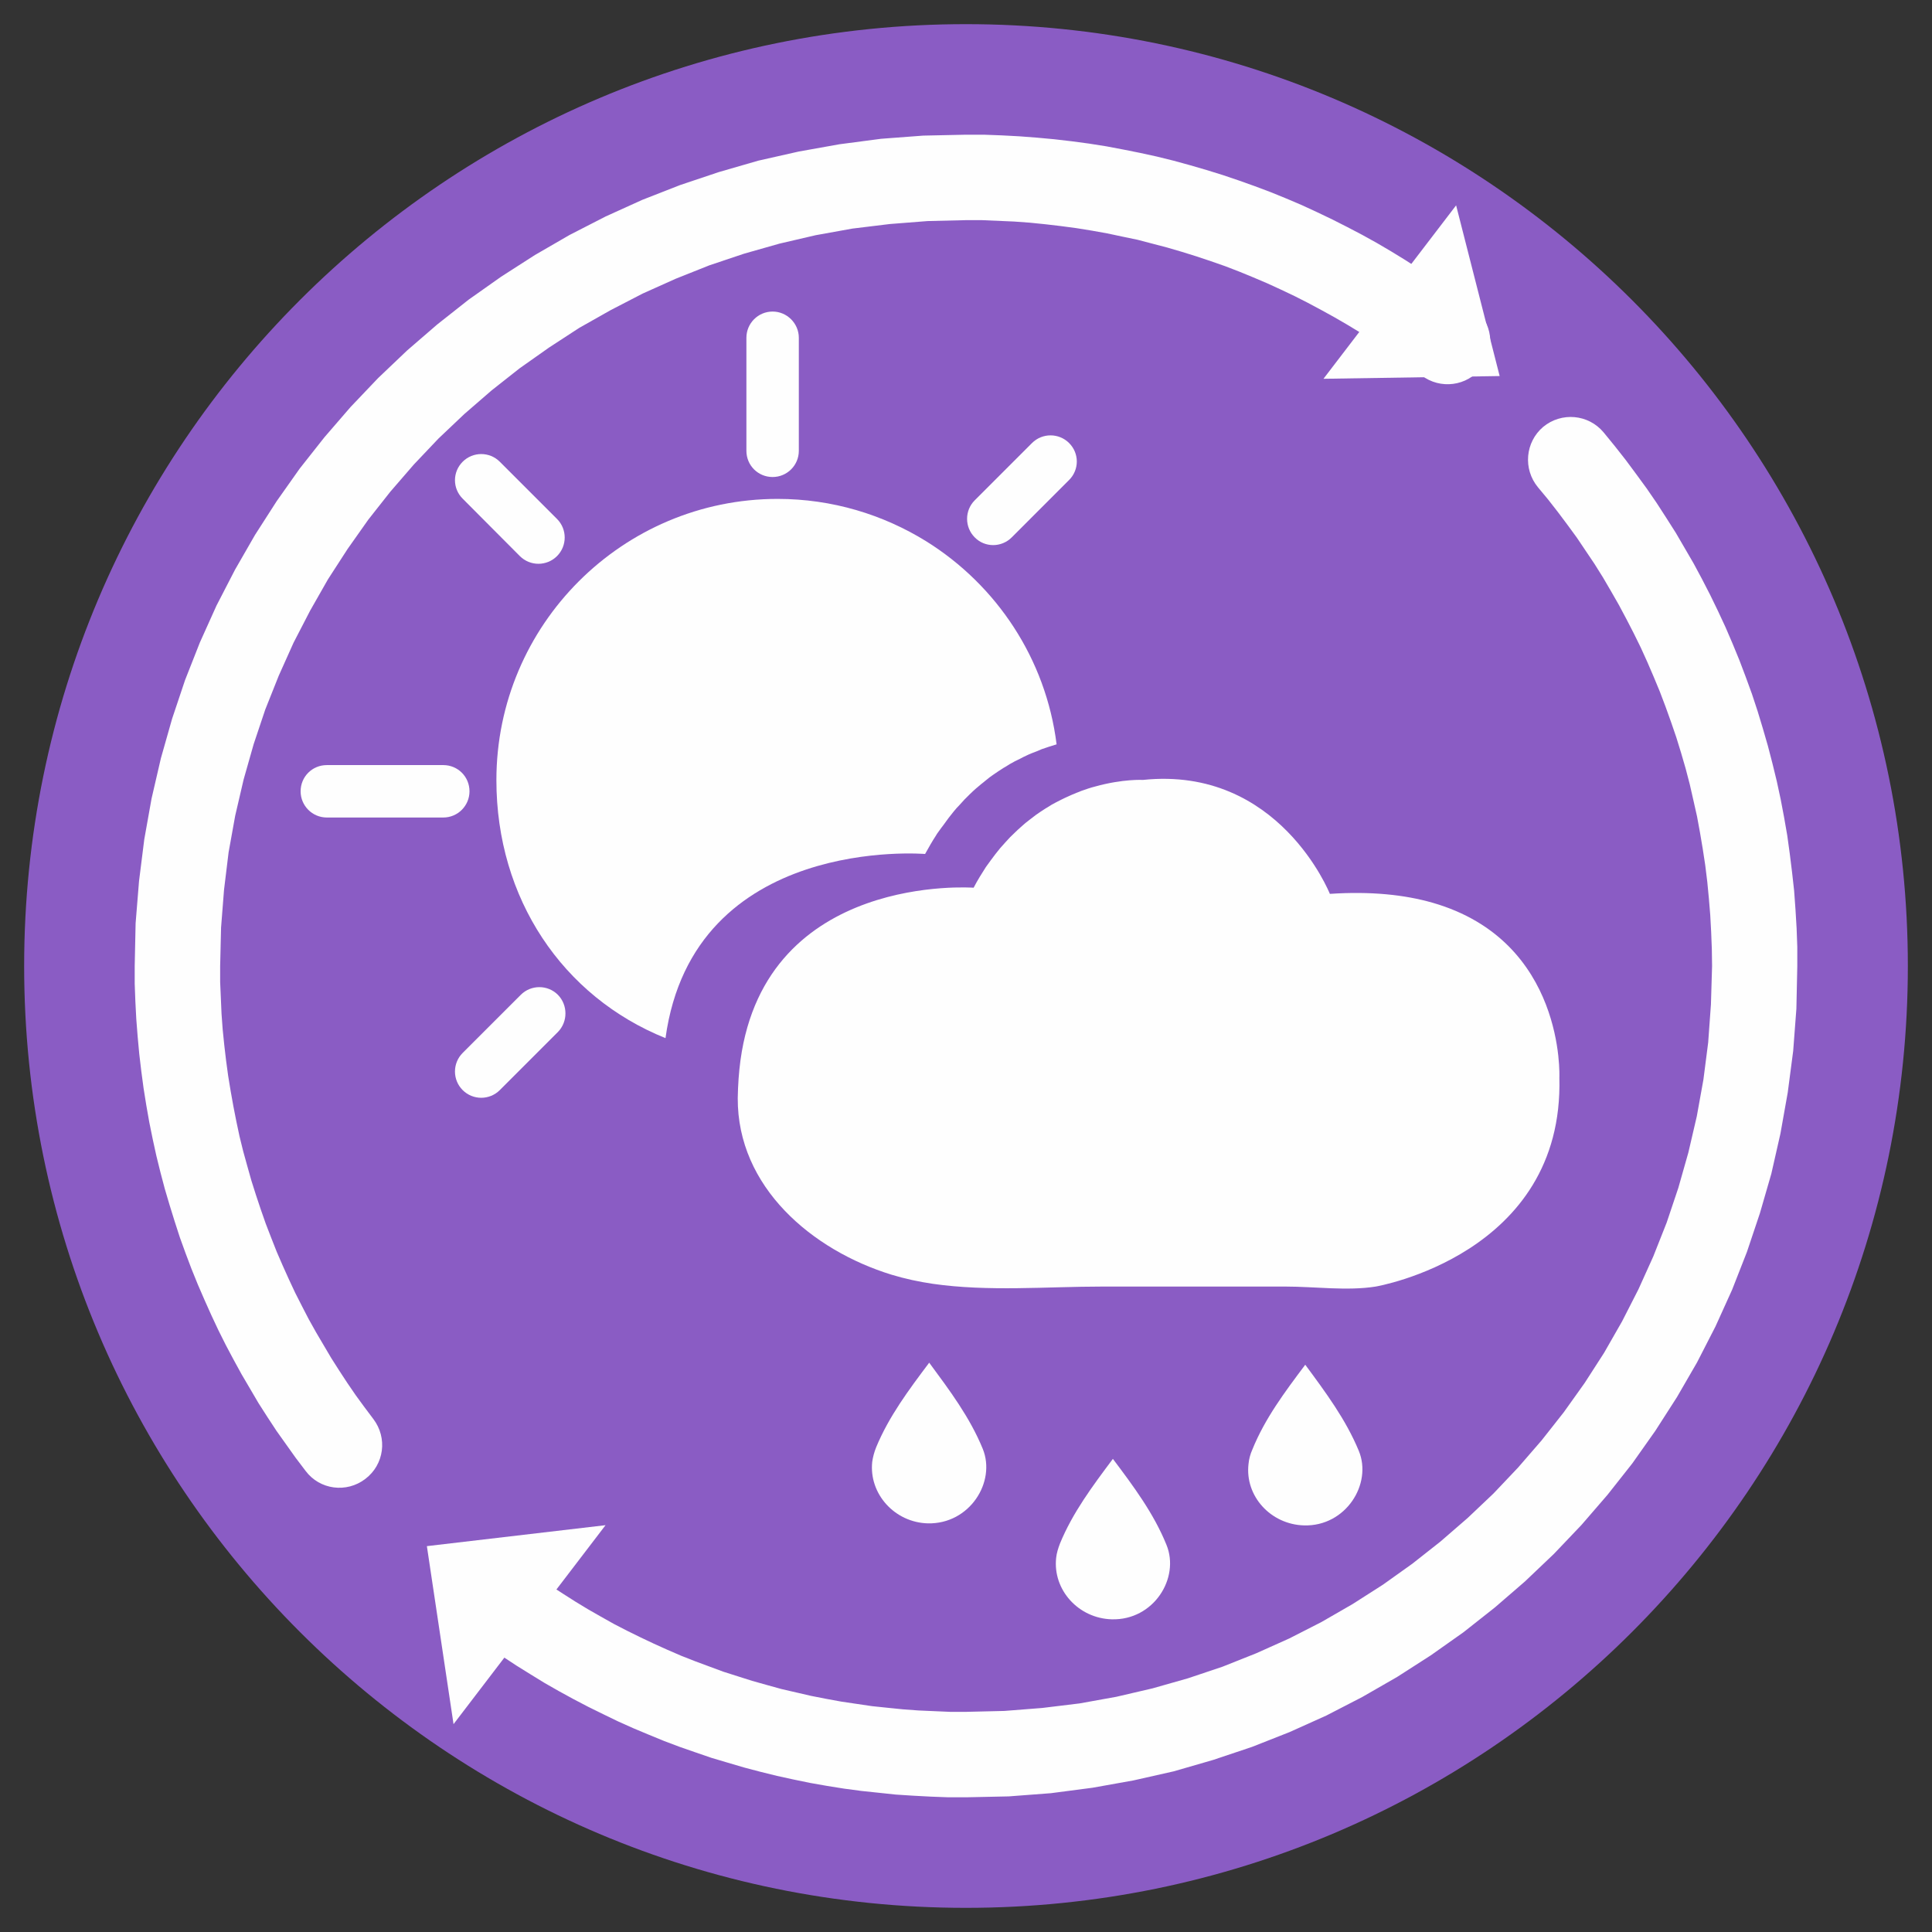 <?xml version="1.0" encoding="UTF-8"?>
<svg xmlns="http://www.w3.org/2000/svg" width="104" height="104" viewBox="0 0 104 104" fill="none">
  <rect x="0" y="0" width="104" height="104" fill="#333333" stroke="none"/>
  <path d="M102.7 52.006C102.7 80.003 80.003 102.7 51.994 102.7C23.997 102.7 1.3 80.003 1.3 52.006C1.3 23.997 23.997 1.3 51.994 1.3C80.003 1.3 102.7 23.997 102.7 52.006Z" fill="#8A5CC4"></path>
  <path d="M20.096 76.384C20.869 77.402 20.685 78.837 19.666 79.61C18.66 80.383 17.213 80.199 16.452 79.181L20.096 76.384ZM7.251 52.006H11.851V52.865L11.888 53.711L11.925 54.57L11.986 55.404L12.072 56.251L12.17 57.085L12.281 57.907L12.416 58.729L12.563 59.551L12.722 60.361L12.894 61.171L13.09 61.968L13.311 62.766L13.532 63.551L13.777 64.324L14.035 65.097L14.305 65.87L14.599 66.63L14.894 67.379L15.213 68.115L15.544 68.851L15.888 69.587L16.256 70.311L16.624 71.022L17.016 71.722L17.421 72.409L17.826 73.096L18.255 73.77L18.697 74.445L19.151 75.108L19.617 75.746L20.096 76.384L16.452 79.181L15.912 78.469L15.397 77.745L14.882 77.022L14.391 76.273L13.912 75.525L13.459 74.752L13.005 73.979L12.575 73.194L12.158 72.409L11.753 71.599L11.373 70.789L11.005 69.967L10.649 69.145L10.306 68.299L9.986 67.452L9.68 66.606L9.398 65.735L9.128 64.864L8.87 63.992L8.637 63.109L8.416 62.214L8.22 61.318L8.036 60.41L7.876 59.502L7.729 58.582L7.606 57.662L7.496 56.73L7.41 55.797L7.336 54.852L7.287 53.908L7.251 52.951V52.006ZM51.994 7.251V11.851L49.933 11.9L47.896 12.06L45.884 12.305L43.909 12.661L41.958 13.115L40.057 13.655L38.192 14.28L36.376 15.004L34.597 15.802L32.867 16.697L31.174 17.654L29.555 18.709L27.972 19.826L26.463 21.016L25.003 22.28L23.605 23.605L22.279 25.003L21.016 26.463L19.826 27.972L18.709 29.555L17.654 31.186L16.697 32.867L15.802 34.597L15.004 36.376L14.28 38.192L13.655 40.057L13.115 41.958L12.661 43.909L12.305 45.884L12.06 47.896L11.9 49.933L11.851 52.006H7.251L7.3 49.7L7.484 47.43L7.766 45.185L8.158 42.989L8.661 40.817L9.263 38.695L9.962 36.609L10.759 34.585L11.655 32.597L12.649 30.671L13.728 28.794L14.894 26.978L16.133 25.224L17.47 23.531L18.869 21.912L20.353 20.353L21.912 18.869L23.531 17.47L25.224 16.133L26.978 14.894L28.794 13.728L30.659 12.649L32.597 11.655L34.572 10.759L36.609 9.962L38.695 9.263L40.817 8.649L42.989 8.159L45.185 7.766L47.43 7.471L49.7 7.3L51.994 7.251ZM79.328 16.562L76.519 20.206L75.88 19.715L75.23 19.249L74.568 18.783L73.893 18.341L73.218 17.9L72.531 17.483L71.832 17.078L71.12 16.685L70.409 16.305L69.685 15.937L68.961 15.593L68.213 15.25L67.464 14.931L66.716 14.624L65.955 14.33L65.182 14.06L64.409 13.802L63.624 13.557L62.827 13.324L62.029 13.115L61.232 12.906L60.41 12.735L59.6 12.563L58.778 12.416L57.944 12.281L57.11 12.17L56.276 12.072L55.429 11.986L54.583 11.925L53.724 11.888L52.865 11.851H51.994V7.251H52.963L53.92 7.287L54.865 7.337L55.822 7.41L56.754 7.496L57.699 7.606L58.619 7.729L59.551 7.876L60.459 8.048L61.379 8.232L62.275 8.428L63.17 8.649L64.066 8.895L64.949 9.152L65.82 9.422L66.691 9.717L67.55 10.023L68.397 10.342L69.243 10.686L70.078 11.042L70.9 11.422L71.722 11.815L72.519 12.219L73.316 12.636L74.114 13.078L74.887 13.532L75.647 13.998L76.408 14.489L77.156 14.98L77.893 15.495L78.616 16.023L79.328 16.562ZM79.328 16.562C80.334 17.335 80.518 18.783 79.745 19.789C78.972 20.795 77.525 20.979 76.519 20.206L79.328 16.562Z" fill="#FEFEFE"></path>
  <path d="M82.788 26.23C81.978 25.249 82.101 23.801 83.07 22.979C84.051 22.169 85.499 22.292 86.321 23.273L82.788 26.23ZM96.749 52.006H92.161L92.148 51.086L92.112 50.166L92.063 49.258L91.989 48.362L91.903 47.467L91.793 46.571L91.658 45.688L91.511 44.817L91.351 43.946L91.155 43.075L90.959 42.216L90.738 41.369L90.492 40.523L90.235 39.689L89.953 38.867L89.658 38.045L89.351 37.235L89.02 36.437L88.677 35.64L88.321 34.855L87.941 34.082L87.548 33.321L87.143 32.561L86.714 31.812L86.284 31.076L85.83 30.352L85.352 29.641L84.873 28.929L84.37 28.242L83.855 27.555L83.328 26.88L82.788 26.23L86.321 23.273L86.922 24.009L87.511 24.758L88.075 25.518L88.64 26.291L89.18 27.077L89.695 27.874L90.21 28.684L90.689 29.506L91.167 30.328L91.621 31.174L92.063 32.033L92.48 32.892L92.885 33.763L93.265 34.646L93.633 35.542L93.977 36.45L94.308 37.358L94.615 38.29L94.897 39.222L95.167 40.155L95.412 41.099L95.645 42.056L95.854 43.026L96.038 43.995L96.209 44.976L96.344 45.958L96.467 46.952L96.578 47.945L96.651 48.951L96.712 49.97L96.749 50.976V52.006ZM52.006 96.749V92.149L54.067 92.1L56.104 91.94L58.116 91.695L60.091 91.339L62.042 90.885L63.943 90.345L65.808 89.719L67.624 88.996L69.403 88.198L71.133 87.315L72.813 86.346L74.445 85.303L76.028 84.174L77.537 82.984L78.997 81.72L80.395 80.395L81.72 78.997L82.984 77.537L84.174 76.028L85.303 74.445L86.346 72.826L87.315 71.133L88.198 69.403L88.996 67.636L89.719 65.808L90.345 63.943L90.885 62.042L91.339 60.091L91.695 58.116L91.952 56.116L92.1 54.067L92.161 52.006H96.749L96.7 54.3L96.528 56.57L96.234 58.815L95.841 61.023L95.351 63.183L94.737 65.305L94.038 67.391L93.24 69.427L92.345 71.403L91.351 73.341L90.272 75.206L89.106 77.022L87.867 78.776L86.53 80.469L85.131 82.088L83.647 83.647L82.088 85.131L80.469 86.53L78.776 87.867L77.022 89.106L75.206 90.272L73.329 91.351L71.403 92.345L69.415 93.24L67.391 94.038L65.305 94.737L63.183 95.351L61.011 95.841L58.815 96.234L56.57 96.528L54.3 96.7L52.006 96.749ZM24.893 87.609L27.678 83.953L28.316 84.432L28.966 84.898L29.628 85.352L30.291 85.781L30.966 86.211L31.653 86.628L32.34 87.02L33.039 87.413L33.751 87.781L34.474 88.137L35.198 88.48L35.934 88.812L36.67 89.131L37.419 89.425L38.179 89.707L38.94 89.989L39.713 90.235L40.486 90.48L41.271 90.701L42.069 90.922L42.866 91.106L43.663 91.29L44.473 91.449L45.283 91.597L46.105 91.719L46.939 91.842L47.761 91.928L48.608 92.014L49.442 92.075L50.288 92.112L51.147 92.149H52.006V96.749H51.049L50.104 96.713L49.16 96.663L48.215 96.602L47.295 96.504L46.362 96.406L45.442 96.283L44.522 96.136L43.614 95.976L42.719 95.792L41.823 95.596L40.928 95.375L40.044 95.142L39.173 94.885L38.302 94.627L37.443 94.332L36.597 94.038L35.75 93.719L34.916 93.376L34.094 93.032L33.272 92.664L32.462 92.271L31.665 91.879L30.867 91.462L30.082 91.032L29.309 90.591L28.549 90.124L27.8 89.658L27.052 89.167L26.328 88.664L25.604 88.149L24.893 87.609ZM24.893 87.609C23.887 86.849 23.69 85.401 24.463 84.395C25.224 83.377 26.672 83.18 27.678 83.953L24.893 87.609Z" fill="#FEFEFE"></path>
  <path d="M78.383 11.054L71.243 20.39L80.727 20.243L78.383 11.054Z" fill="#FEFEFE"></path>
  <path d="M24.414 92.811L32.597 82.101L22.979 83.229L24.414 92.811Z" fill="#FEFEFE"></path>
  <path d="M40.179 18.182C40.179 17.409 40.805 16.771 41.59 16.771C42.363 16.771 43.001 17.409 43.001 18.182H40.179ZM40.179 24.267V18.182H43.001V24.267H40.179ZM43.001 24.267C43.001 25.052 42.363 25.678 41.59 25.678C40.805 25.678 40.179 25.052 40.179 24.267H43.001Z" fill="#FEFEFE"></path>
  <path d="M24.905 26.843C24.353 26.291 24.353 25.408 24.905 24.856C25.457 24.304 26.353 24.304 26.905 24.856L24.905 26.843ZM27.984 29.935L24.905 26.843L26.905 24.856L29.984 27.935L27.984 29.935ZM29.984 27.935C30.536 28.487 30.536 29.383 29.984 29.935C29.432 30.487 28.537 30.487 27.984 29.935L29.984 27.935Z" fill="#FEFEFE"></path>
  <path d="M55.552 23.85C56.104 23.298 56.999 23.298 57.551 23.85C58.103 24.402 58.103 25.285 57.551 25.837L55.552 23.85ZM52.472 26.929L55.552 23.85L57.551 25.837L54.46 28.929L52.472 26.929ZM54.46 28.929C53.908 29.481 53.012 29.481 52.472 28.929C51.92 28.377 51.92 27.481 52.472 26.929L54.46 28.929Z" fill="#FEFEFE"></path>
  <path d="M17.593 44.007C16.808 44.007 16.182 43.369 16.182 42.596C16.182 41.811 16.808 41.185 17.593 41.185V44.007ZM23.862 44.007H17.593V41.185H23.862V44.007ZM23.862 41.185C24.647 41.185 25.273 41.811 25.273 42.596C25.273 43.369 24.647 44.007 23.862 44.007V41.185Z" fill="#FEFEFE"></path>
  <path d="M26.905 58.68C26.353 59.232 25.457 59.232 24.905 58.68C24.353 58.128 24.353 57.233 24.905 56.68L26.905 58.68ZM30.033 55.552L26.905 58.68L24.905 56.68L28.034 53.552L30.033 55.552ZM28.034 53.552C28.586 53 29.481 53 30.033 53.552C30.573 54.104 30.573 55 30.033 55.552L28.034 53.552Z" fill="#FEFEFE"></path>
  <path d="M49.859 29.138C47.54 27.702 44.804 26.856 41.86 26.856C33.505 26.856 26.721 33.64 26.721 41.995C26.721 48.362 30.279 53.65 35.824 55.883C37.333 44.915 49.798 45.97 49.798 45.97C49.994 45.614 50.19 45.271 50.399 44.952C50.436 44.878 50.485 44.829 50.522 44.768C50.62 44.633 50.706 44.51 50.804 44.387C50.975 44.142 51.16 43.897 51.344 43.676C51.442 43.553 51.552 43.431 51.663 43.32C51.834 43.124 52.018 42.927 52.202 42.756C52.313 42.645 52.435 42.535 52.546 42.437C52.73 42.277 52.914 42.13 53.098 41.983C53.208 41.885 53.331 41.799 53.454 41.713C53.638 41.578 53.822 41.468 54.006 41.345C54.116 41.283 54.239 41.21 54.349 41.136C54.533 41.026 54.73 40.928 54.914 40.842C55.024 40.781 55.122 40.731 55.233 40.682C55.429 40.584 55.625 40.511 55.822 40.437C55.907 40.4 55.993 40.363 56.079 40.327C56.361 40.228 56.631 40.142 56.877 40.069C56.3 35.456 53.638 31.493 49.859 29.138Z" fill="#FEFEFE"></path>
  <path d="M77.12 48.596C75.623 48.166 73.807 47.97 71.587 48.117C71.587 48.117 68.851 41.222 61.526 41.983C61.526 41.983 60.447 41.921 58.95 42.339C58.705 42.4 58.459 42.486 58.214 42.572C58.128 42.608 58.042 42.645 57.968 42.67C57.785 42.743 57.613 42.817 57.429 42.903C57.331 42.94 57.232 43.001 57.122 43.05C56.95 43.136 56.779 43.222 56.607 43.32C56.509 43.381 56.398 43.455 56.288 43.516C56.116 43.627 55.944 43.737 55.773 43.86C55.674 43.934 55.564 44.019 55.453 44.105C55.282 44.228 55.11 44.375 54.95 44.522C54.84 44.62 54.73 44.719 54.632 44.817C54.46 44.976 54.288 45.148 54.129 45.332C54.03 45.443 53.932 45.553 53.834 45.663C53.662 45.872 53.49 46.093 53.331 46.313C53.245 46.436 53.159 46.547 53.073 46.669C52.853 47.013 52.62 47.381 52.411 47.786C52.411 47.786 41.247 46.952 39.86 57.073C39.774 57.711 39.725 58.386 39.713 59.11C39.688 63.907 43.725 67.305 47.994 68.618C48.718 68.838 49.467 68.998 50.215 69.108C53.196 69.538 56.374 69.256 59.318 69.256H69.219C70.752 69.256 72.531 69.501 74.052 69.256C74.052 69.256 84.199 67.55 83.941 58.005C83.941 58.005 84.284 50.657 77.12 48.596Z" fill="#FEFEFE"></path>
  <path d="M49.945 82.003C52.202 82.052 53.626 79.77 52.902 77.991C52.202 76.285 51.123 74.85 50.019 73.353C48.914 74.826 47.847 76.249 47.16 77.917C47.062 78.163 46.988 78.433 46.952 78.69C46.767 80.408 48.154 81.954 49.945 82.003Z" fill="#FEFEFE"></path>
  <path d="M59.846 87.168C62.103 87.229 63.526 84.947 62.79 83.156C62.103 81.463 61.023 80.015 59.907 78.531C58.815 79.991 57.748 81.414 57.061 83.082C56.962 83.34 56.877 83.61 56.852 83.867C56.668 85.585 58.054 87.119 59.846 87.168Z" fill="#FEFEFE"></path>
  <path d="M70.2 82.113C72.445 82.174 73.881 79.88 73.145 78.101C72.445 76.408 71.366 74.96 70.262 73.464C69.157 74.936 68.09 76.359 67.415 78.028C67.305 78.273 67.231 78.543 67.207 78.813C67.01 80.53 68.397 82.064 70.2 82.113Z" fill="#FEFEFE"></path>
</svg>
